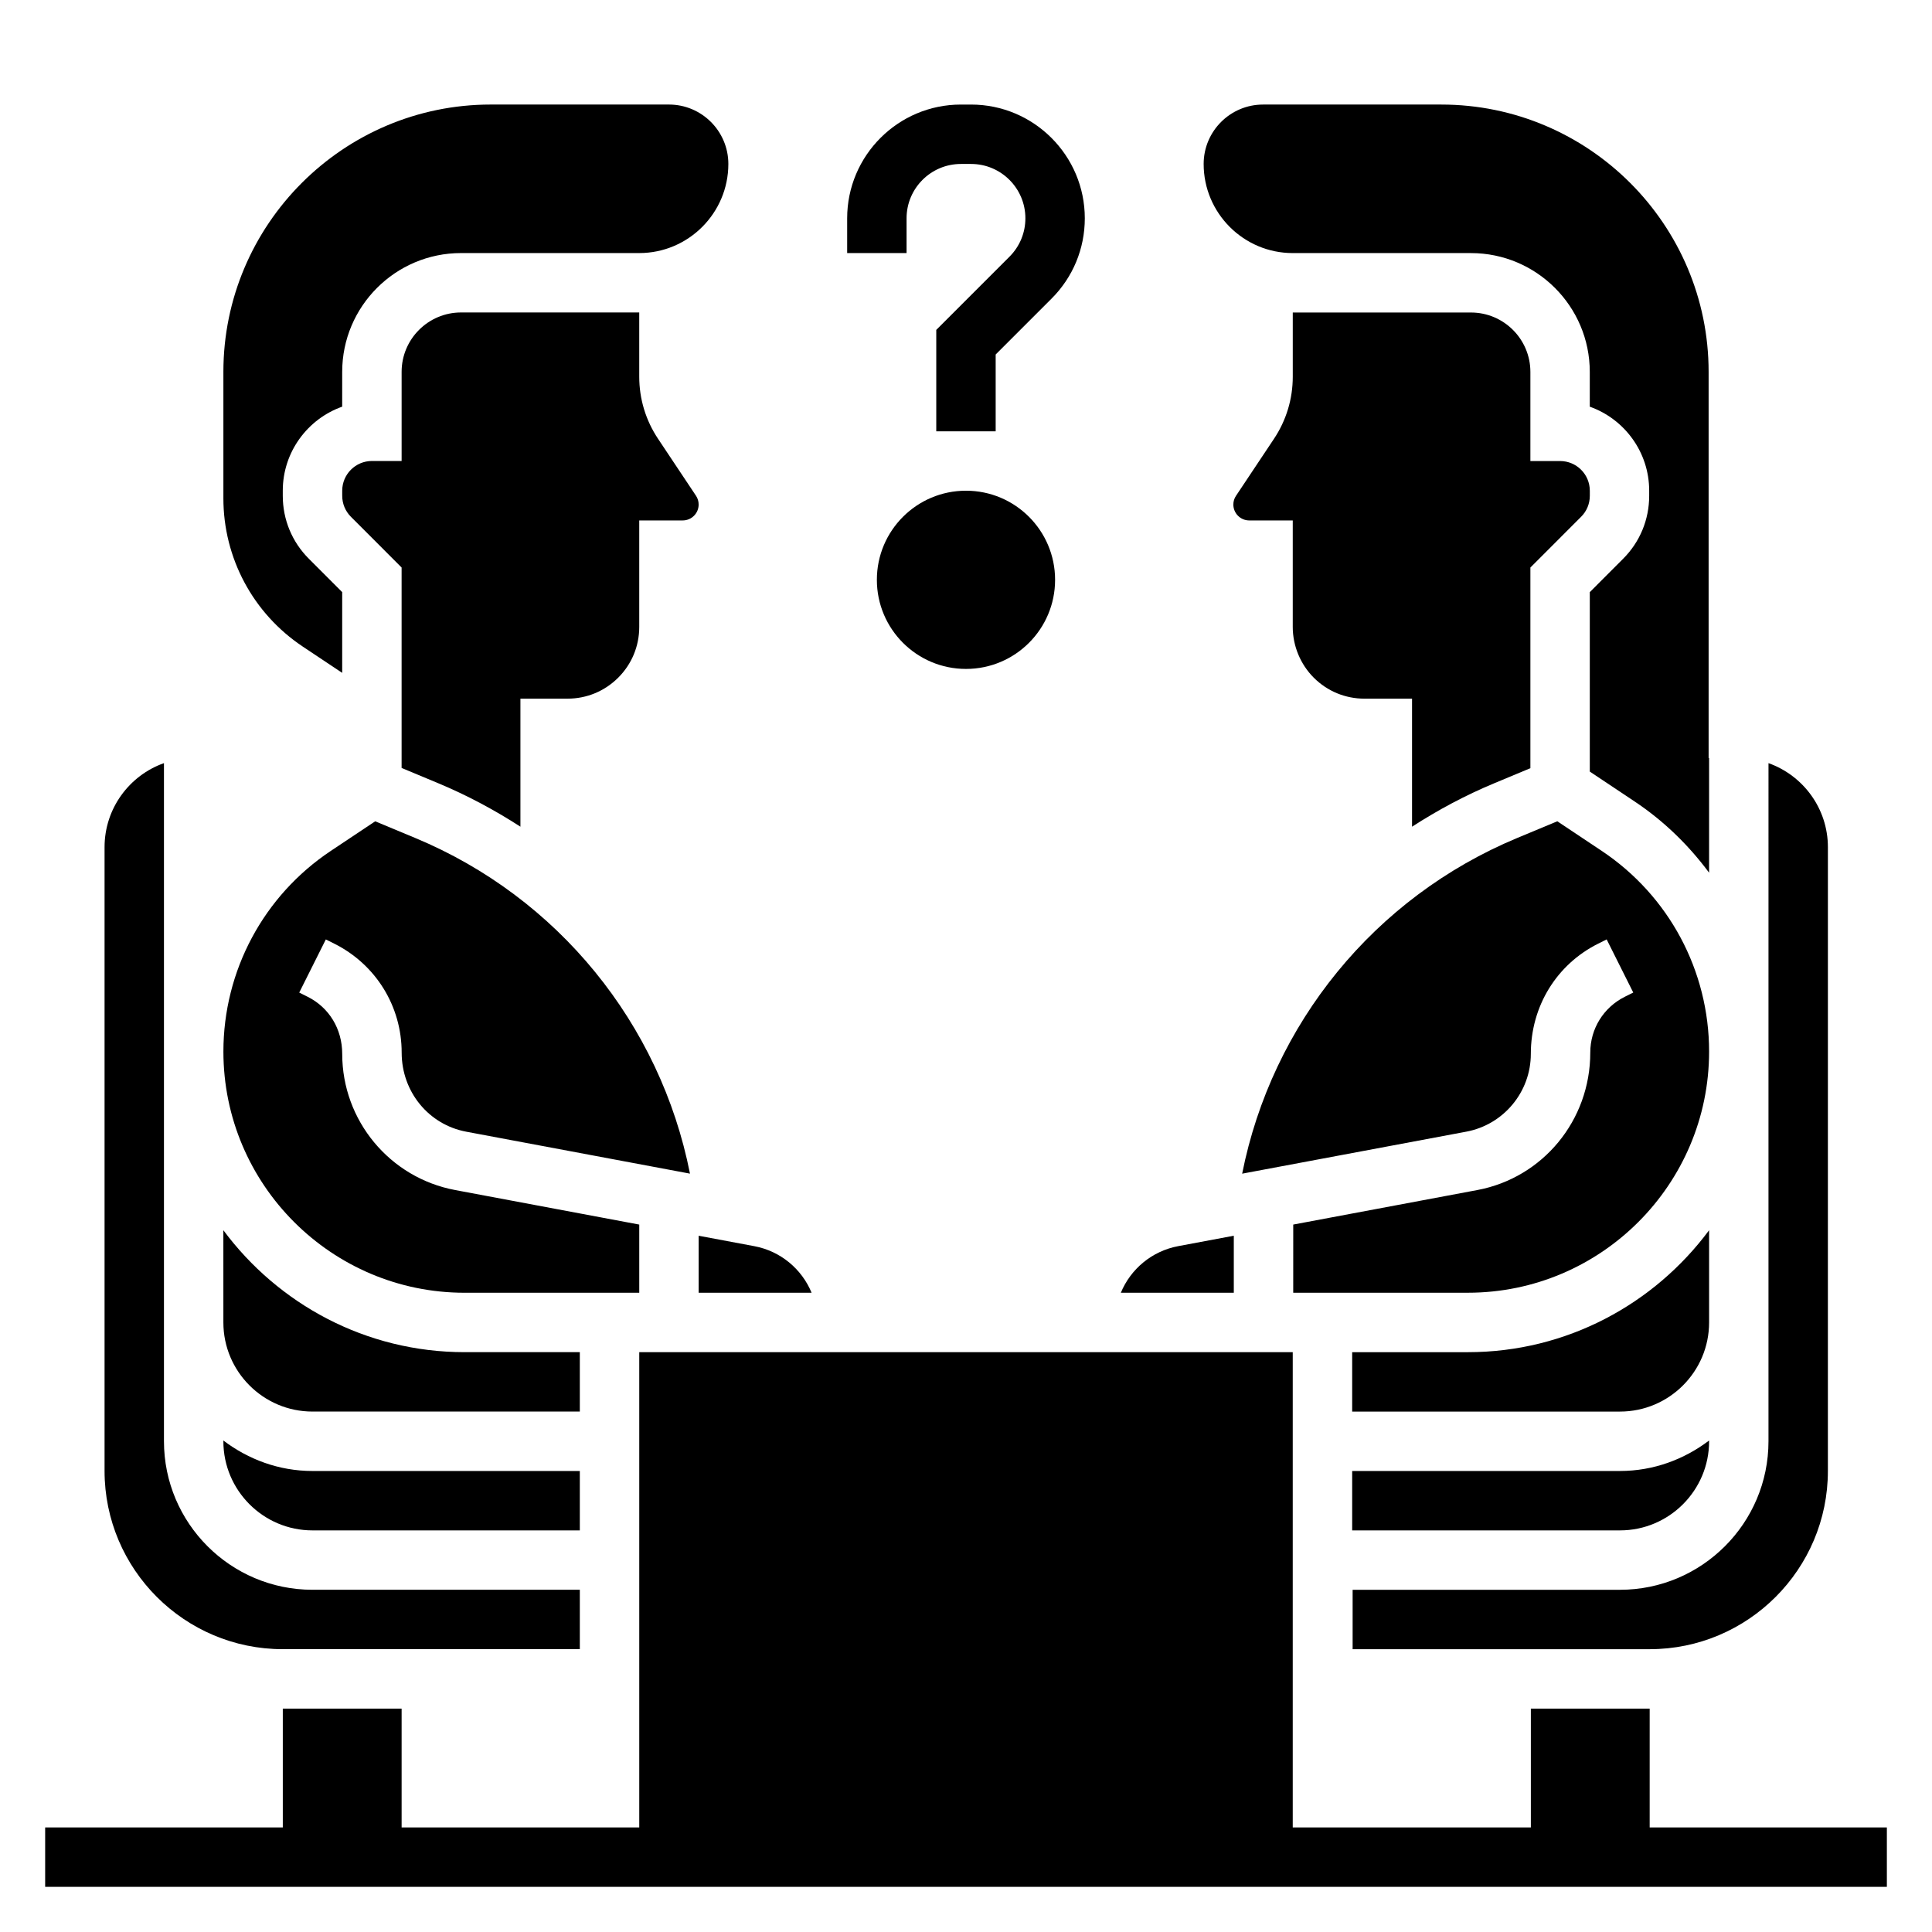 <?xml version="1.0" encoding="UTF-8"?>
<!-- Uploaded to: ICON Repo, www.svgrepo.com, Generator: ICON Repo Mixer Tools -->
<svg fill="#000000" width="800px" height="800px" version="1.1" viewBox="144 144 512 512" xmlns="http://www.w3.org/2000/svg">
 <g>
  <path d="m581.18 628.29v-31.488h-31.488v31.488h-63.102v-125.95h-173.18v125.95h-62.977v-31.488h-31.488v31.488h-62.977v15.742h488.07v-15.742z"/>
  <path d="m218.94 581.05h78.719v-15.742h-70.848c-21.703 0-39.359-17.656-39.359-39.359v-179.71c-9.164 3.25-15.742 12.004-15.742 22.27v165.31c0 26.047 21.184 47.23 47.23 47.23z"/>
  <path d="m328.44 275.37-10.043-15.074c-3.269-4.894-4.992-10.586-4.992-16.477v-17.012h-47.23c-8.684 0-15.742 7.062-15.742 15.742v23.617h-7.871c-4.336 0-7.871 3.535-7.871 7.871v1.348c0 2.102 0.82 4.078 2.305 5.566l13.434 13.445v53.121l9.691 4.039c7.684 3.203 14.949 7.102 21.797 11.523v-33.93h12.484c5.078 0 9.848-1.977 13.438-5.566 3.59-3.586 5.566-8.363 5.566-13.434v-28.23h11.531c2.324 0 4.211-1.891 4.211-4.211 0-0.836-0.242-1.645-0.707-2.34z"/>
  <path d="m329.15 486.59h29.93c-2.59-6.273-8.203-11.035-15.191-12.344l-14.738-2.762z"/>
  <path d="m224.22 315.34 10.465 6.973v-21.395l-8.824-8.832c-4.465-4.457-6.922-10.391-6.922-16.699v-1.344c0-10.266 6.582-19.02 15.742-22.27l0.004-9.219c0-17.367 14.121-31.488 31.488-31.488h47.23c13.02 0 23.617-10.598 23.617-23.617 0-8.684-7.062-15.742-15.742-15.742h-47.23c-39.062 0-70.848 31.789-70.848 70.848v33.488c-0.004 15.828 7.859 30.52 21.02 39.297z"/>
  <path d="m470.97 471.48-14.738 2.762c-7 1.316-12.609 6.086-15.199 12.352h29.938z"/>
  <path d="m486.59 211.07h47.23c17.367 0 31.488 14.121 31.488 31.488v9.219c9.164 3.25 15.742 12.004 15.742 22.27v1.348c0 6.305-2.457 12.242-6.918 16.695l-8.82 8.832v47.555l11.887 7.926c7.754 5.164 14.344 11.609 19.727 18.871v-30.379h-0.125v-102.34c0-39.062-31.789-70.848-70.848-70.848h-47.23c-8.684 0-15.742 7.062-15.742 15.742-0.004 13.02 10.59 23.617 23.609 23.617z"/>
  <path d="m557.44 266.18h-7.871v-23.617c0-8.684-7.062-15.742-15.742-15.742h-47.23v17.012c0 5.887-1.723 11.578-4.992 16.477l-10.043 15.074c-0.469 0.684-0.711 1.492-0.711 2.328 0 2.32 1.887 4.211 4.211 4.211h11.531v28.23c0 5 2.031 9.902 5.566 13.438 3.59 3.59 8.367 5.562 13.438 5.562h12.609v33.93c6.848-4.426 14.113-8.32 21.797-11.516l9.566-3.992v-53.176l13.438-13.445c1.488-1.48 2.309-3.457 2.309-5.559v-1.344c0-4.348-3.535-7.871-7.875-7.871z"/>
  <path d="m596.93 525.95v-0.203c-6.598 5-14.719 8.078-23.617 8.078h-70.973v15.742h70.973c13.02 0 23.617-10.594 23.617-23.617z"/>
  <path d="m565.44 422.95c0 17.996-12.594 33.172-29.938 36.426l-48.781 9.148-0.004 18.062h46.289c35.242 0 63.922-28.68 63.922-63.914 0-21.418-10.645-41.305-28.465-53.184l-11.762-7.84-10.645 4.434c-37.816 15.75-64.984 49.254-72.871 88.953l59.402-11.133c9.902-1.859 17.098-10.531 17.098-20.609 0-12.641 6.84-23.711 17.848-29.215l2.25-1.125 7.047 14.082-2.25 1.125c-5.637 2.824-9.141 8.484-9.141 14.789z"/>
  <path d="m502.34 502.34v15.742h70.973c13.02 0 23.617-10.598 23.617-23.617v-24.441c-14.531 19.562-37.73 32.316-63.922 32.316z"/>
  <path d="m502.46 565.31v15.742h78.719c26.047 0 47.23-21.184 47.23-47.23l0.004-165.31c0-10.266-6.582-19.02-15.742-22.27l-0.004 93.117v86.594c0 21.703-17.656 39.359-39.359 39.359z"/>
  <path d="m267.12 486.59h46.289v-18.066l-48.773-9.148c-17.352-3.25-29.945-18.426-29.945-36.074 0-6.652-3.504-12.312-9.141-15.137l-2.25-1.125 7.047-14.082 2.25 1.125c11.004 5.512 17.848 16.57 17.848 28.867 0 10.422 7.195 19.098 17.098 20.957l59.309 11.117c-7.84-39.691-34.977-73.188-72.777-88.938l-10.645-4.434-11.762 7.84c-17.824 11.883-28.465 31.766-28.465 53.188 0 35.234 28.676 63.91 63.918 63.91z"/>
  <path d="m226.81 518.08h70.848v-15.742h-30.543c-26.184 0-49.391-12.754-63.922-32.316l0.004 24.441c0 13.023 10.594 23.617 23.613 23.617z"/>
  <path d="m226.81 549.57h70.848v-15.742h-70.848c-8.895 0-17.02-3.078-23.617-8.078l0.004 0.203c0 13.023 10.594 23.617 23.613 23.617z"/>
  <path d="m384.25 201.85c0-7.941 6.457-14.398 14.398-14.398h2.699c7.938 0 14.391 6.457 14.391 14.398 0 3.84-1.496 7.453-4.219 10.18l-19.398 19.395v26.875h15.742v-20.355l14.785-14.785c5.703-5.691 8.836-13.262 8.836-21.309 0-16.625-13.52-30.141-30.145-30.141h-2.699c-16.617 0-30.133 13.516-30.133 30.141v9.219h15.742z"/>
  <path d="m423.61 297.66c0 13.039-10.57 23.613-23.613 23.613s-23.617-10.574-23.617-23.613c0-13.043 10.574-23.617 23.617-23.617s23.613 10.574 23.613 23.617"/>
 </g>
</svg>